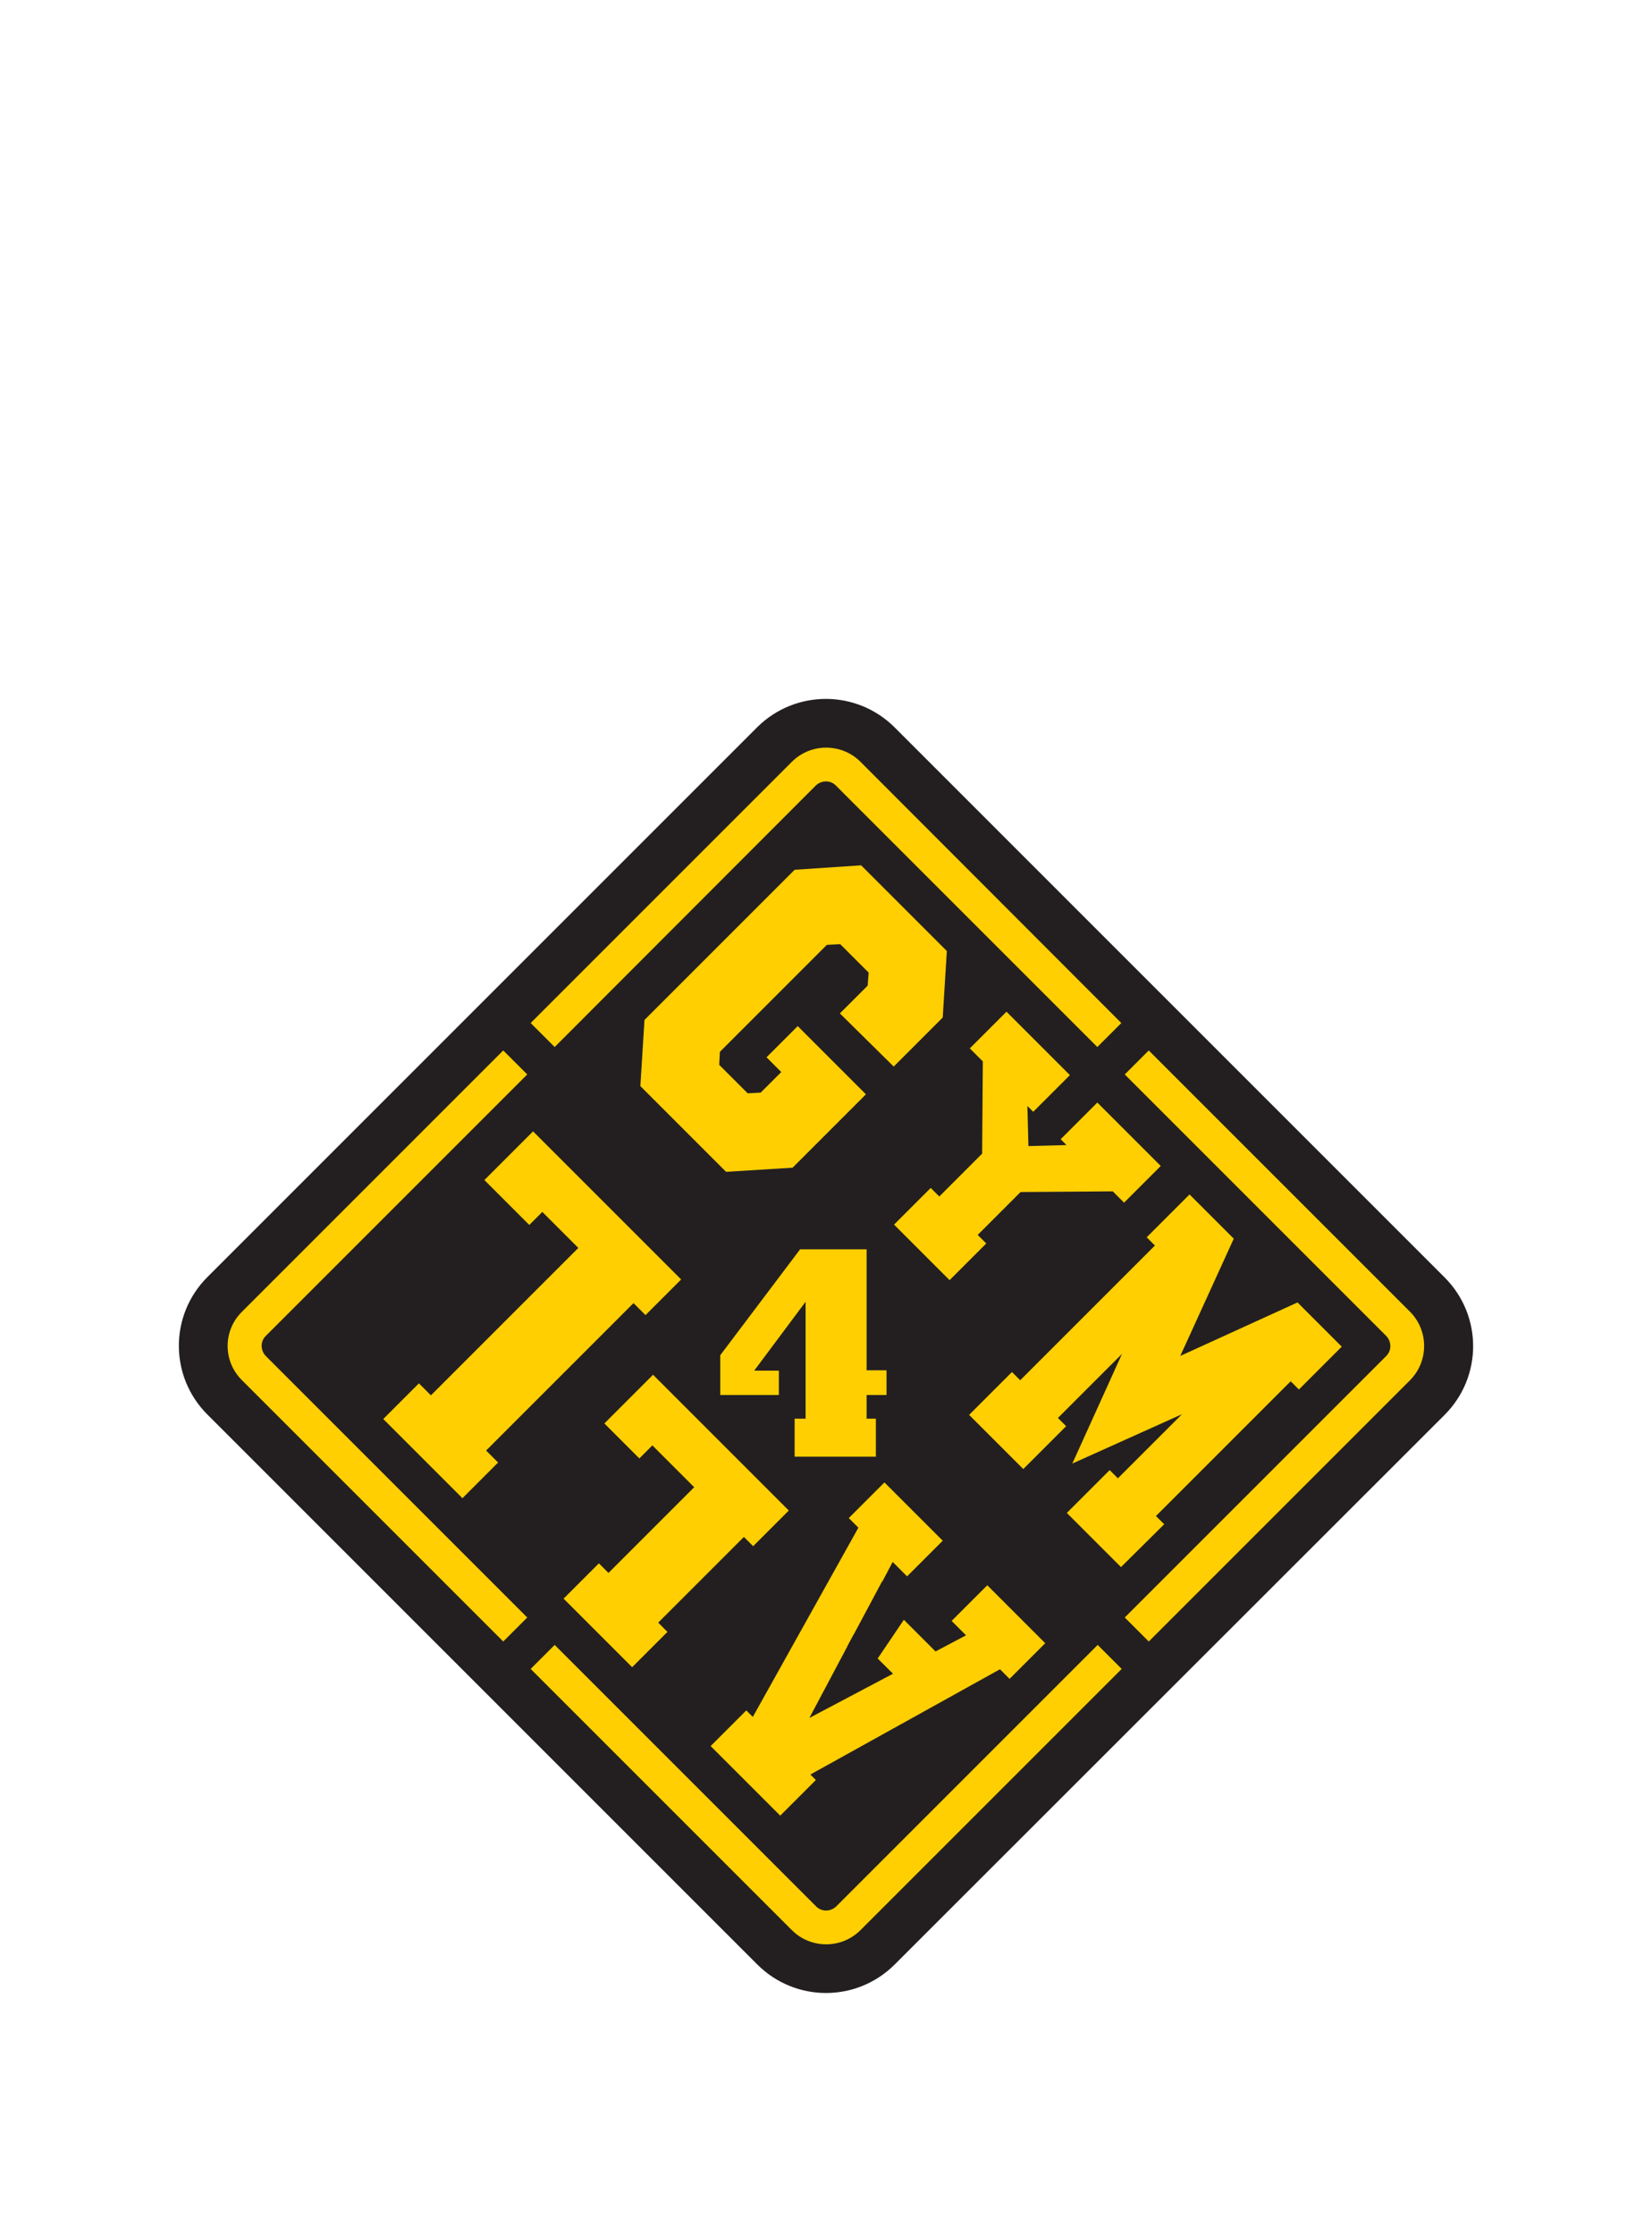 <?xml version="1.0" encoding="utf-8"?>
<!-- Generator: Adobe Illustrator 26.0.3, SVG Export Plug-In . SVG Version: 6.00 Build 0)  -->
<svg version="1.1" id="Layer_1" xmlns="http://www.w3.org/2000/svg" xmlns:xlink="http://www.w3.org/1999/xlink" x="0px" y="0px"
	 viewBox="0 0 481.9 652" style="enable-background:new 0 0 481.9 652;" xml:space="preserve">
<style type="text/css">
	.st0{display:none;}
	.st1{clip-path:url(#SVGID_00000158005872660694885790000003546807470867086271_);}
	.st2{fill:#231F20;}
	.st3{fill:#FFCF01;}
</style>
<g id="layer_1" class="st0">
</g>
<g id="layer_1_00000008854812582018581870000011281902845883634617_">
	<g>
		<defs>
			<rect id="SVGID_1_" y="0" width="481.9" height="652"/>
		</defs>
		<clipPath id="SVGID_00000011746550998854465040000017000507050922322603_">
			<use xlink:href="#SVGID_1_"  style="overflow:visible;"/>
		</clipPath>
		<g style="clip-path:url(#SVGID_00000011746550998854465040000017000507050922322603_);">
			<path class="st2" d="M261,212.2l160.4,160.4c11.1,11.1,11.1,29,0,40.1L261,573c-11.1,11.1-29,11.1-40.1,0L60.5,412.6
				c-11.1-11.1-11.1-29,0-40.1l160.4-160.4C232,201.1,249.9,201.1,261,212.2"/>
			<path class="st3" d="M258.6,406.8v-7.1h-5.8v-35.3h-19.4l-23.3,30.9v11.6h17.1v-7.1H220l15-20.1l0,20.1h0v7.1h0v6.9h-3.2v11.1
				h23.7v-11.1h-2.7v-6.9H258.6z"/>
			<path class="st3" d="M70.6,402.6l76.2,76.2l7-7l-76.2-76.2c-1.7-1.7-1.7-4.4,0-6l76.2-76.2l-7-7l-76.2,76.2
				C65,388.1,65,397.1,70.6,402.6"/>
			<path class="st3" d="M244,556c-1.7,1.7-4.4,1.7-6,0l-76.2-76.2l-7,7l76.2,76.2c5.5,5.5,14.5,5.5,20,0l76.2-76.2l-7-7L244,556z"/>
			<path class="st3" d="M328.1,313.4l76.2,76.2c1.7,1.7,1.7,4.4,0,6l-76.2,76.2l7,7l76.2-76.2c5.5-5.5,5.5-14.5,0-20l-76.2-76.2
				L328.1,313.4z"/>
			<path class="st3" d="M237.9,229.2c1.7-1.7,4.4-1.7,6,0l76.2,76.2l7-7L251,222.2c-5.5-5.5-14.5-5.5-20,0l-76.2,76.2l7,7
				L237.9,229.2z"/>
			<path class="st3" d="M260.5,488.2L249,476.8l-12.9,24.3L260.5,488.2z M207.3,509.3l10.4-10.4l1.9,1.9l30.8-55.2l-2.8-2.8
				l10.4-10.4l17,17l-10.4,10.4l-4.2-4.2l-4.7,8.9l17.2,17.2l8.9-4.7l-4.2-4.2l10.4-10.4l16.9,16.9l-10.4,10.4l-2.8-2.8l-55.3,30.7
				l1.6,1.6l-10.4,10.4L207.3,509.3z"/>
			<path class="st3" d="M125.7,407l43-43l-10.5-10.5l-3.8,3.8l-13.1-13.1l14.2-14.2l43.2,43.2l-10.4,10.4l-3.5-3.5l-43,43l3.5,3.5
				l-10.4,10.4l-23.1-23.1l10.4-10.4L125.7,407z"/>
			<path class="st3" d="M177.5,458.8l25-25l-12.2-12.2l-3.8,3.8l-10.2-10.2l14.2-14.2l39.6,39.6L219.7,451l-2.7-2.7l-25,25l2.7,2.7
				l-10.3,10.3l-20-20l10.3-10.3L177.5,458.8z"/>
			<path class="st3" d="M252.6,319.2l-21.4,21.4l-19.4,1.2l-25-25l1.2-19.3l43.8-43.8l19.4-1.3l25,25l-1.2,19.4l-14.3,14.3
				L245,295.6l8.1-8.1l0.3-3.8l-8.3-8.3l-3.9,0.2l-31.2,31.2l-0.2,3.8l8.3,8.3l3.8-0.2l6-6l-4.3-4.3l9.1-9.1L252.6,319.2z"/>
			<path class="st3" d="M297.7,347.7l-12.5,12.5l2.5,2.5l-10.7,10.7l-16.2-16.2l10.7-10.7l2.5,2.5l12.5-12.5l0.2-26.9l-3.8-3.8
				l10.7-10.7l18.5,18.5l-10.7,10.7l-1.7-1.7l0.3,11.7l11.1-0.3l-1.7-1.7l10.7-10.7l18.5,18.5l-10.7,10.7l-3.3-3.3L297.7,347.7z"/>
			<path class="st3" d="M312.8,426.9l14.5-32l-18.7,18.7l2.4,2.4l-12.5,12.5l-15.8-15.8l12.5-12.5l2.4,2.4l39.3-39.3l-2.4-2.4
				l12.5-12.5l12.9,12.9l-15.6,34.2l34.2-15.6l12.9,12.9l-12.5,12.5l-2.4-2.4l-39.3,39.3l2.4,2.4L327,457.1l-15.8-15.8l12.5-12.5
				l2.4,2.4l18.7-18.7L312.8,426.9z"/>
			<path class="st2" d="M257.3,461.3l8.3,8.3l-11.7,17.3l-6.7-6.7L257.3,461.3z"/>
		</g>
	</g>
</g>
</svg>
